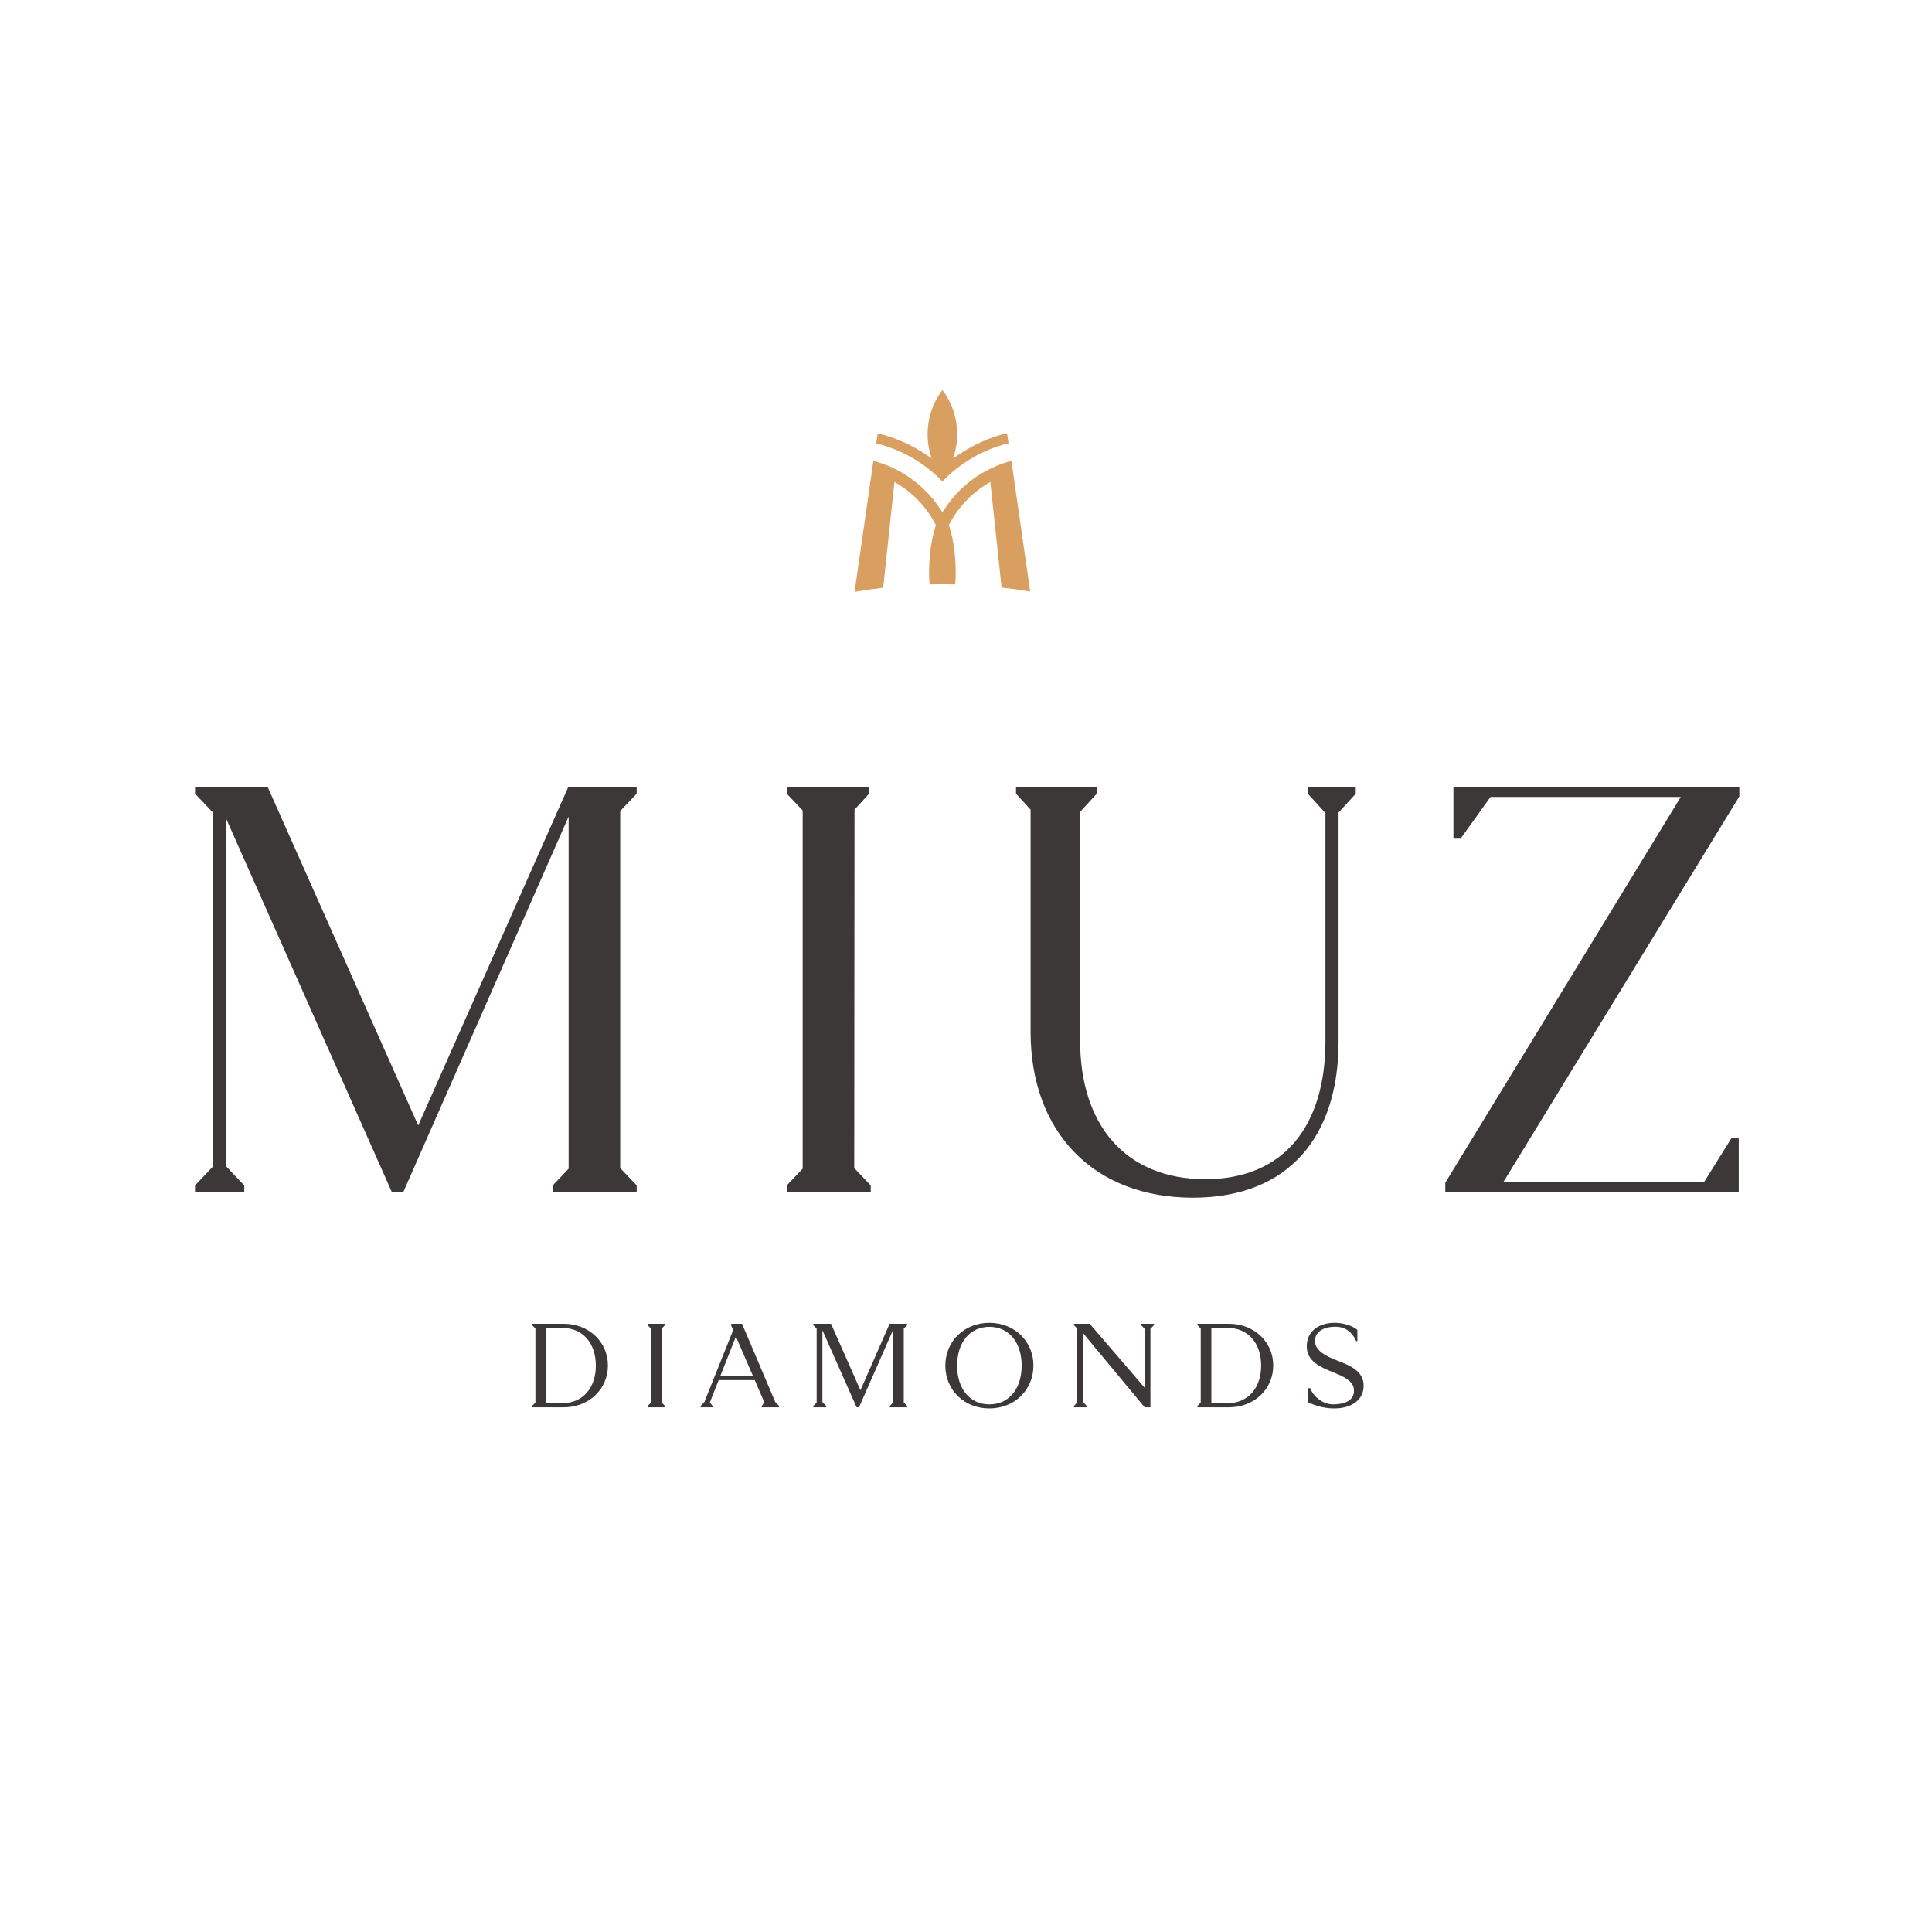 <?xml version="1.0" encoding="UTF-8"?> <svg xmlns="http://www.w3.org/2000/svg" width="492" height="492" viewBox="0 0 492 492" fill="none"><rect x="0" y="0" width="492" height="492" fill="#808080" stroke="none"/> <g clip-path="url(#clip0_675_10)"> <rect width="492" height="492" fill="white"></rect> <path d="M144.691 200.474L106.502 286.605L68.194 200.474H49.668V202.125L54.27 206.968V297.03L49.668 301.874V303.525H62.197V301.874L57.571 297.005V208.436L99.764 303.525H102.718L144.806 207.948V297.611L140.755 301.874V303.525H162.137V301.874L157.939 297.456V206.544L162.137 202.125V200.474H144.691Z" fill="#3B3837"></path> <path d="M442.933 200.474H370.126V213.579H371.942L379.569 202.948H428.026L368.059 301.17V303.525H442.783V289.797H440.967L433.922 301.062H382.811L442.933 202.83V200.474Z" fill="#3B3837"></path> <path d="M333.039 200.474V202.125L337.533 207.045V265.098C337.533 286.451 327.188 300.284 306.907 300.284C286.627 300.284 275.07 286.451 275.07 265.098V206.75L279.294 202.125V200.474H258.738V202.125L262.449 206.188V262.742C262.449 288.22 278.396 304.996 303.786 304.996C328.323 304.996 340.877 289.249 340.877 265.253V206.919L345.255 202.125V200.474H333.039Z" fill="#3B3837"></path> <path d="M217.613 206.188L221.325 202.125V200.474H200.355V202.125L204.406 206.388V297.611L200.355 301.874V303.525H221.738V301.874L217.54 297.456L217.613 206.188Z" fill="#3B3837"></path> <path d="M164.93 337.116V337.456L165.766 338.337V357.167L164.93 358.047V358.387H169.344V358.047L168.476 357.134V338.369L169.344 337.456V337.116H164.93Z" fill="#3B3837"></path> <path d="M226.545 337.117L219.121 354.051L211.628 337.117H207.109V337.458L207.969 338.363V357.142L207.109 358.046V358.387H210.39V358.046L209.435 357.041V338.761L218.144 358.387H218.753L227.44 338.659V357.166L226.604 358.046V358.387H231.018V358.046L230.151 357.134V338.37L231.018 337.458V337.117H226.545Z" fill="#3B3837"></path> <path d="M251.954 357.639C247.012 357.639 243.738 353.723 243.738 347.765C243.738 341.816 247.012 337.899 251.954 337.899C256.9 337.899 260.174 341.816 260.174 347.765C260.174 353.723 256.9 357.639 251.954 357.639ZM251.954 336.871C245.541 336.871 240.738 341.562 240.738 347.764C240.738 353.976 245.541 358.667 251.954 358.667C258.34 358.667 263.174 353.976 263.174 347.764C263.174 341.562 258.34 336.871 251.954 336.871Z" fill="#3B3837"></path> <path d="M290.592 337.117V337.458L291.499 338.412V353.402L277.505 337.117H273.477V337.458L274.336 338.363V357.142L273.477 358.046V358.387H276.758V358.046L275.803 357.041V339.494L291.499 358.387H292.965V338.412L293.872 337.458V337.117H290.592Z" fill="#3B3837"></path> <path d="M312.628 357.336H308.488V338.167H312.628C317.754 338.167 321.162 341.969 321.162 347.748C321.162 353.534 317.754 357.336 312.628 357.336ZM312.946 337.116L304.941 337.116V337.456L305.777 338.337V357.167L304.941 358.046V358.388L312.946 358.387C319.369 358.387 324.238 353.8 324.238 347.748C324.238 341.704 319.369 337.116 312.946 337.116" fill="#3B3837"></path> <path d="M143.199 357.336H139.059V338.167H143.199C148.325 338.167 151.733 341.969 151.733 347.748C151.733 353.534 148.325 357.336 143.199 357.336ZM143.517 337.116L135.512 337.116V337.456L136.348 338.337V357.167L135.512 358.046V358.388L143.517 358.387C149.94 358.387 154.809 353.8 154.809 347.748C154.809 341.704 149.94 337.116 143.517 337.116" fill="#3B3837"></path> <path d="M183.436 350.403L187.407 340.367L191.745 350.403H183.436ZM188.963 337.117H186.218L186.229 337.641L186.701 338.734L179.379 357.025L178.41 358.046V358.387H181.462V358.046L180.775 357.128L183.02 351.454H192.199L194.656 357.137L193.974 358.046V358.387H198.398V358.046L197.42 357.016L188.963 337.117Z" fill="#3B3837"></path> <path d="M340.653 346.532C337.741 345.412 334.859 343.985 334.859 341.475C334.859 339.26 336.89 337.871 340.077 337.871C343.335 337.871 344.754 340.15 345.363 341.544H345.668V338.671C344.393 337.586 342.031 336.871 339.897 336.871C335.53 336.871 332.773 339.295 332.773 342.839C332.773 346.653 336.228 348.13 339.354 349.407C342.388 350.614 344.812 351.761 344.812 354.159C344.812 356.339 342.951 357.632 339.49 357.632C336.639 357.632 334.345 355.396 333.643 353.505H333.173L333.175 357.115C334.524 357.779 336.894 358.667 339.775 358.667C344.2 358.667 347.264 356.488 347.264 352.883C347.264 349.318 344.114 347.836 340.653 346.532Z" fill="#3B3837"></path> <path d="M239.99 122.595C235.468 117.953 229.78 114.537 223.148 112.916L223.522 110.356C228.204 111.462 232.374 113.419 236.075 115.929L237.221 116.707L236.853 115.374C235.352 109.93 236.584 103.706 239.989 99.334H239.99C243.395 103.706 244.626 109.93 243.126 115.374L242.758 116.707L243.904 115.929C247.605 113.419 251.774 111.432 256.457 110.325L256.831 112.885C250.199 114.506 244.511 117.953 239.99 122.595Z" fill="#D89F60"></path> <path d="M224.914 149.659L227.783 122.724L228.468 123.137C232.629 125.639 236.007 129.238 238.239 133.543L238.337 133.733L238.27 133.936C236.886 138.145 236.34 143.868 236.712 148.815C237.869 148.785 239.028 148.769 240.192 148.769C241.221 148.769 242.246 148.784 243.269 148.808C243.639 143.862 243.094 138.142 241.71 133.936L241.644 133.733L241.741 133.543C243.973 129.238 247.352 125.639 251.513 123.137L252.197 122.724L255.061 149.613C257.51 149.889 259.939 150.231 262.346 150.64L257.565 117.359C250.485 119.241 244.413 123.638 240.421 129.79L239.99 130.454L239.559 129.79C235.567 123.638 229.495 119.241 222.415 117.359L217.625 150.709C220.032 150.292 222.463 149.944 224.914 149.659Z" fill="#D89F60"></path> </g> <defs> <clipPath id="clip0_675_10"> <rect width="492" height="492" fill="white"></rect> </clipPath> </defs> </svg> 